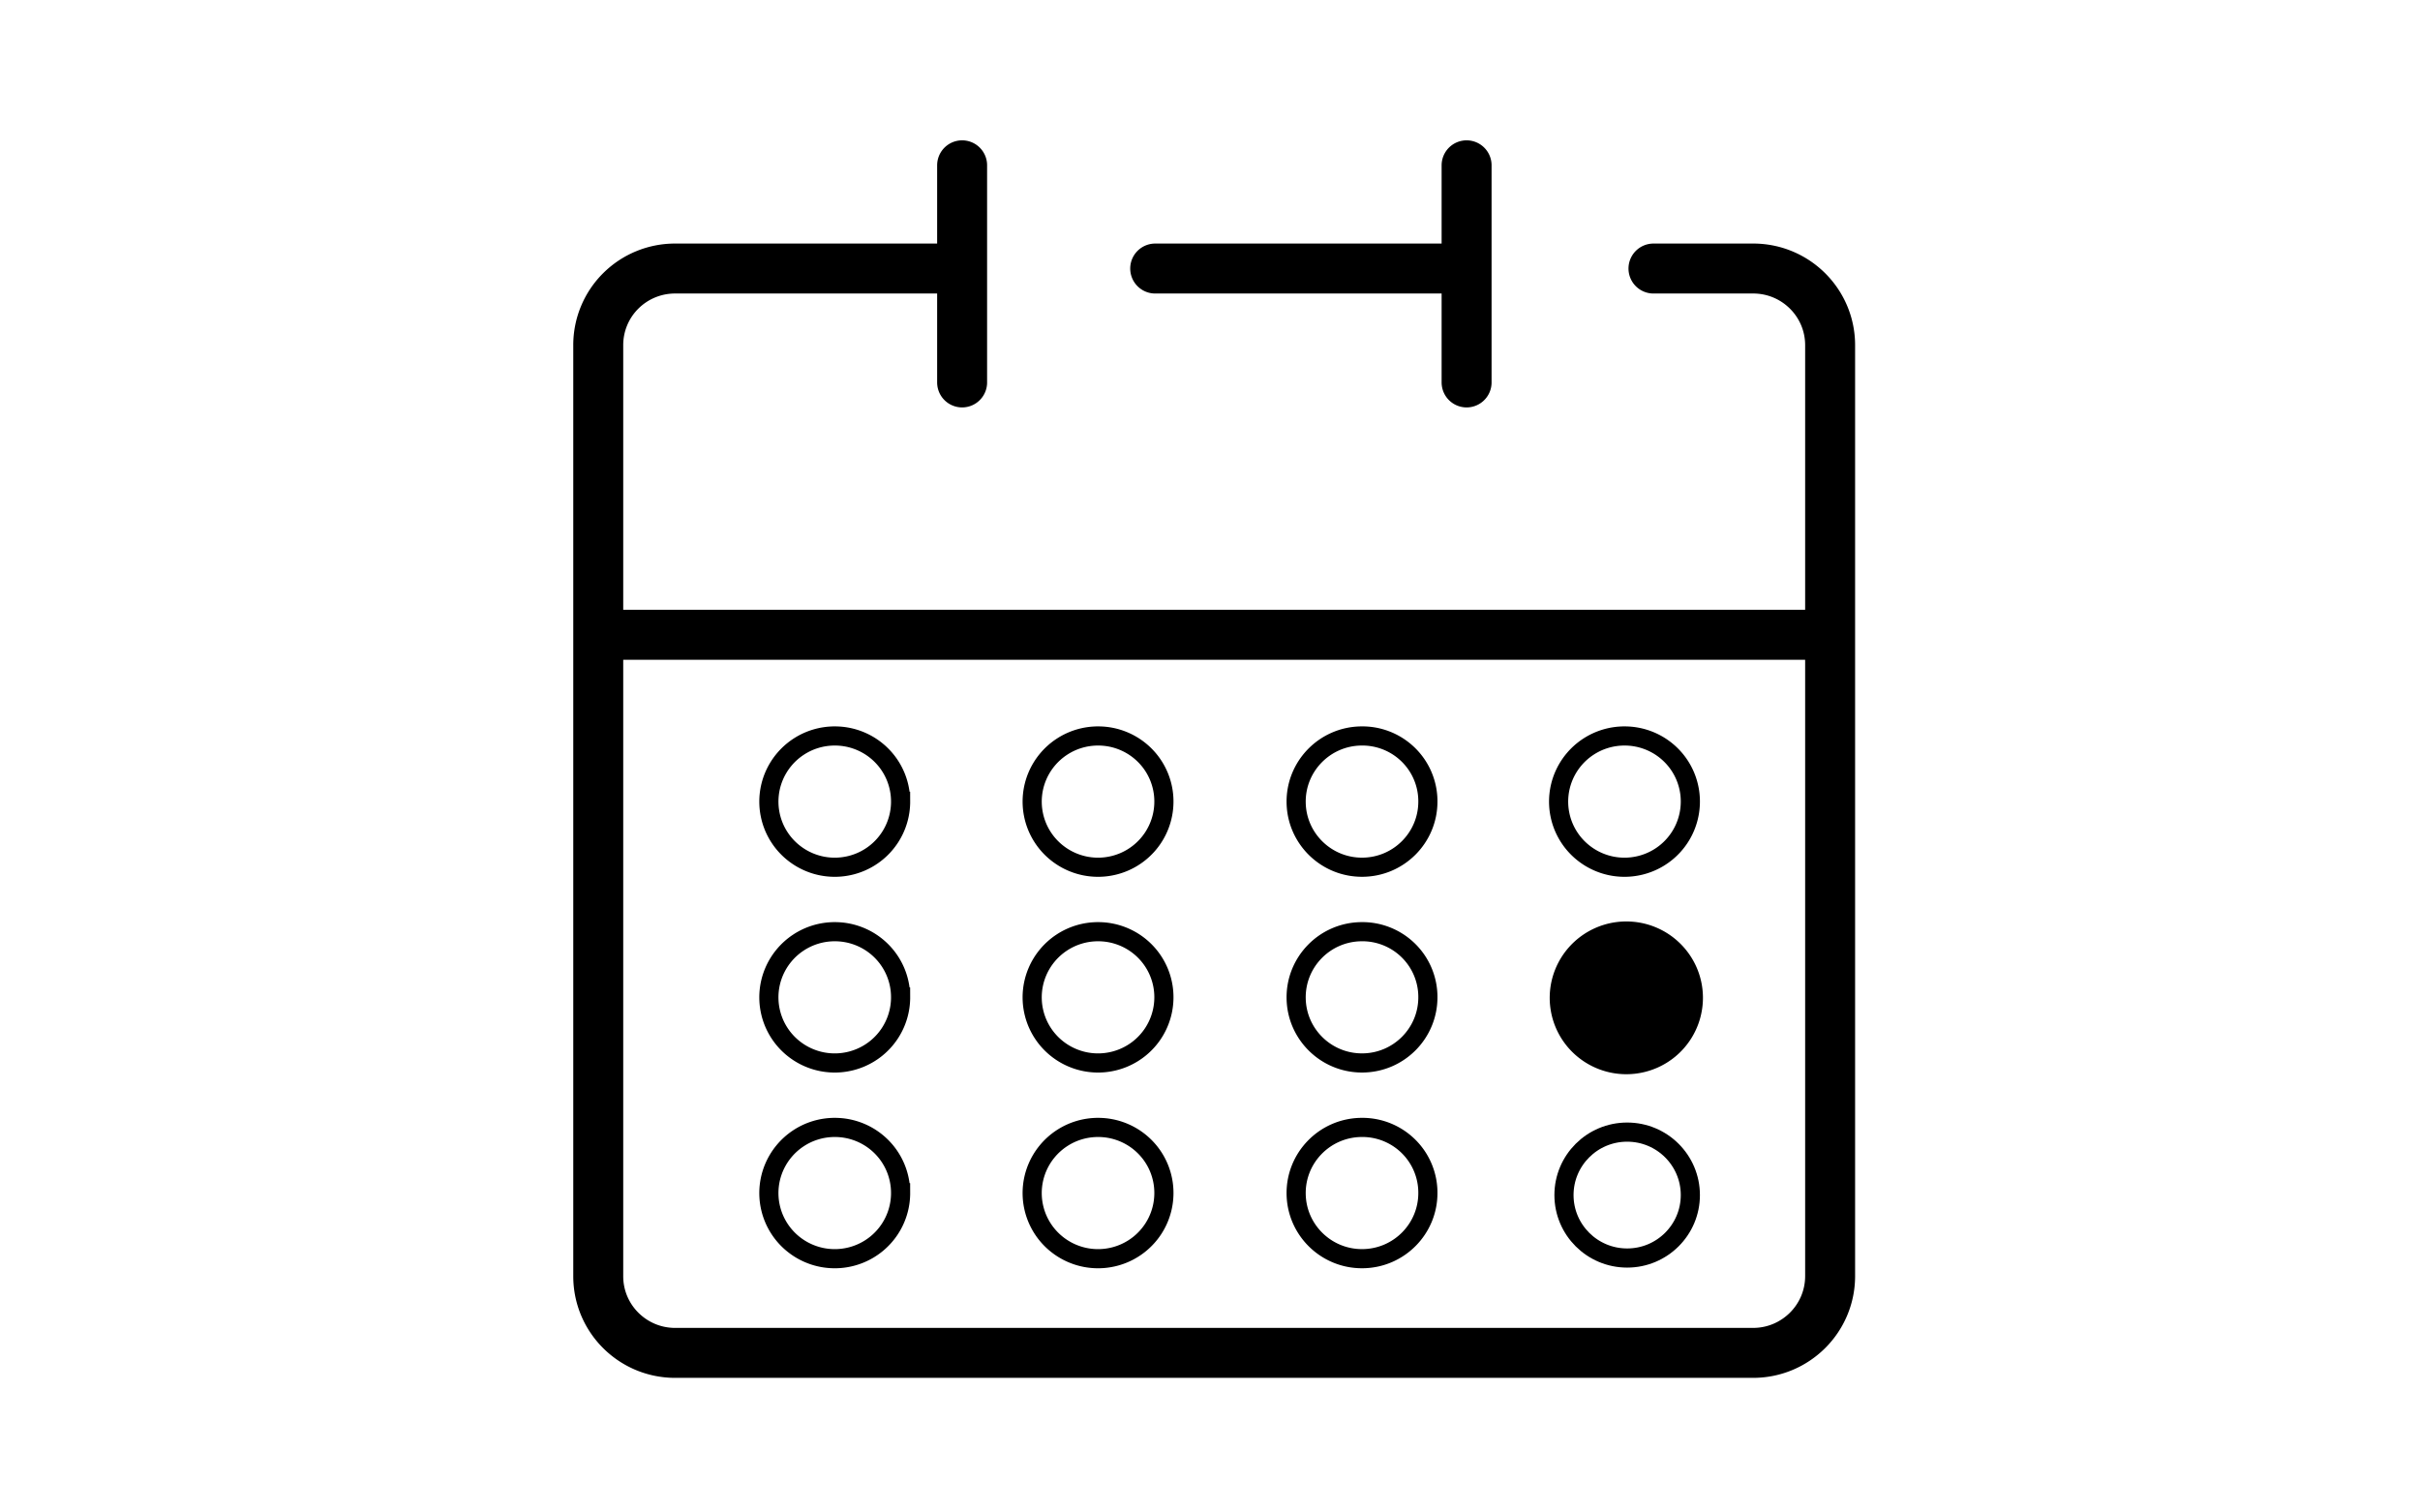 <svg xmlns="http://www.w3.org/2000/svg" viewBox="0 0 320 200"><g transform="translate(78 21)" fill="none" fill-rule="evenodd"><path d="M145.517 84.955a8.678 8.678 0 01-5.346 8.05 8.733 8.733 0 01-9.507-1.854 8.656 8.656 0 01-1.908-9.463 8.71 8.71 0 018.051-5.368 8.703 8.703 0 016.15 2.52 8.641 8.641 0 012.56 6.115zm-34.706 51.763c.023 4.778-3.834 8.677-8.63 8.721-4.795.044-8.724-3.783-8.789-8.56-.065-4.779 3.76-8.71 8.554-8.796a8.682 8.682 0 016.257 2.458 8.62 8.62 0 012.608 6.177zm0-25.882c.023 4.779-3.834 8.677-8.63 8.721-4.795.045-8.724-3.782-8.789-8.56-.065-4.779 3.76-8.71 8.554-8.795a8.682 8.682 0 016.257 2.457 8.62 8.62 0 012.608 6.177zm0-25.881c.023 4.778-3.834 8.677-8.63 8.72-4.795.045-8.724-3.782-8.789-8.56-.065-4.778 3.76-8.71 8.554-8.795a8.682 8.682 0 016.257 2.458 8.62 8.62 0 012.608 6.177zm-69.722 51.763a8.678 8.678 0 01-5.346 8.05 8.733 8.733 0 01-9.507-1.853 8.656 8.656 0 01-1.908-9.464 8.71 8.71 0 018.05-5.368 8.703 8.703 0 016.15 2.52 8.641 8.641 0 012.56 6.115zm0-25.882a8.678 8.678 0 01-5.346 8.05 8.733 8.733 0 01-9.507-1.853 8.656 8.656 0 01-1.908-9.464 8.71 8.71 0 018.05-5.367 8.703 8.703 0 016.15 2.52 8.641 8.641 0 012.56 6.114zm0-25.881a8.678 8.678 0 01-5.346 8.05 8.733 8.733 0 01-9.507-1.854 8.656 8.656 0 01-1.908-9.463 8.71 8.71 0 018.05-5.368 8.703 8.703 0 016.15 2.52 8.641 8.641 0 012.56 6.115zm34.816 51.763a8.678 8.678 0 01-5.345 8.05 8.733 8.733 0 01-9.507-1.853 8.656 8.656 0 01-1.908-9.464 8.71 8.71 0 018.05-5.368 8.703 8.703 0 016.15 2.52 8.641 8.641 0 012.56 6.115zm0-25.882a8.678 8.678 0 01-5.345 8.05 8.733 8.733 0 01-9.507-1.853 8.656 8.656 0 01-1.908-9.464 8.71 8.71 0 018.05-5.367 8.703 8.703 0 016.15 2.52 8.641 8.641 0 012.56 6.114zm0-25.881a8.678 8.678 0 01-5.345 8.05 8.733 8.733 0 01-9.507-1.854 8.656 8.656 0 01-1.908-9.463 8.71 8.71 0 018.05-5.368 8.703 8.703 0 016.15 2.52 8.641 8.641 0 012.56 6.115z" stroke="#000000" stroke-width="2.532"/><path d="M145.916 110.836a8.832 8.832 0 01-5.395 8.24 8.888 8.888 0 01-9.698-1.844 8.81 8.81 0 01-1.972-9.64 8.865 8.865 0 018.2-5.479c4.853 0 8.804 3.888 8.865 8.723" fill="#000000" fill-rule="nonzero"/><path d="M145.916 110.836a8.832 8.832 0 01-5.395 8.24 8.888 8.888 0 01-9.698-1.844 8.81 8.81 0 01-1.972-9.64 8.865 8.865 0 018.2-5.479c4.853 0 8.804 3.888 8.865 8.723z" stroke="#000000" stroke-width="2.532"/><ellipse stroke="#000000" stroke-width="2.532" cx="137.162" cy="137.027" rx="8.355" ry="8.325"/><path d="M1.108 62.938H164M115.93.86V29.57M49.222.86V29.57m25.531-15.061h41.177m24.711 0h13.297c5.575.06 10.062 4.58 10.062 10.136V147.76c-.012 5.593-4.56 10.124-10.172 10.136H11.28c-5.619 0-10.173-4.538-10.173-10.136V24.645a10.096 10.096 0 012.973-7.174 10.169 10.169 0 017.2-2.962h37.941" stroke="#000000" stroke-width="6.606" stroke-linecap="round" stroke-linejoin="round"/></g></svg>